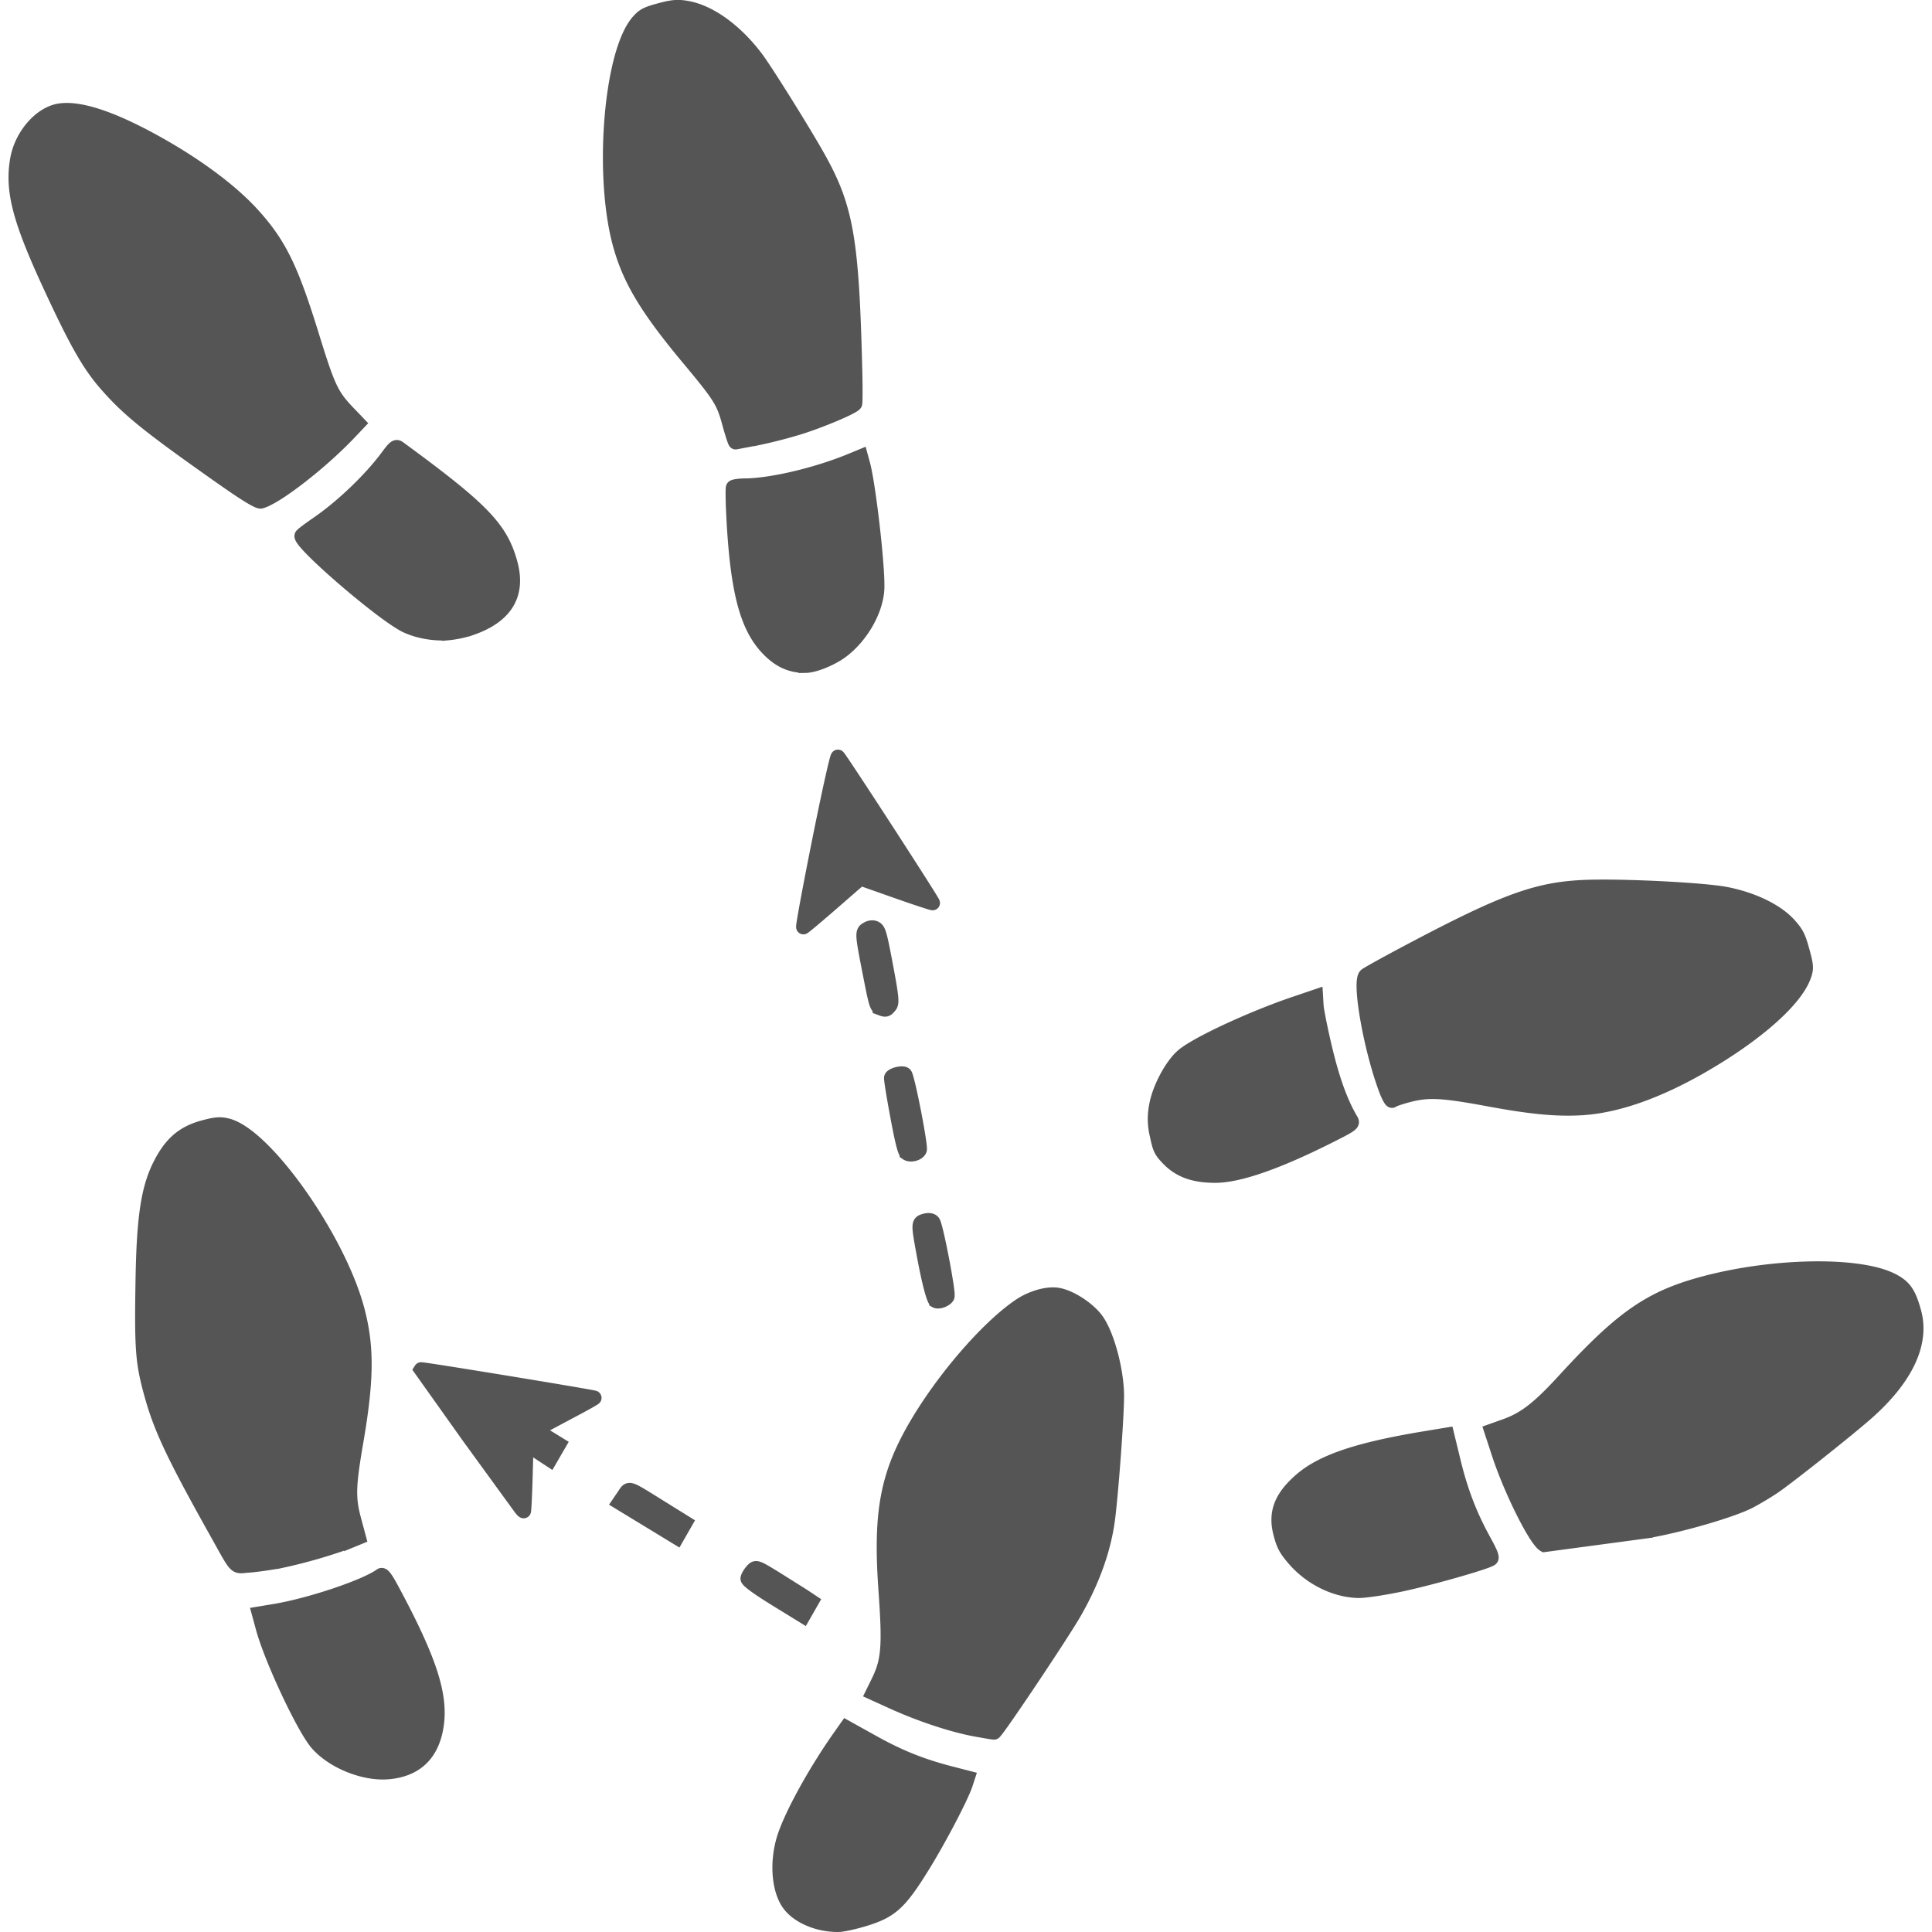 <?xml version="1.0" encoding="UTF-8"?>
<svg xmlns="http://www.w3.org/2000/svg" xmlns:v="https://vecta.io/nano" width="64" height="64" viewBox="0 0 120 120" fill="#555" stroke="#555" stroke-miterlimit="8" stroke-width=".903">
  <path d="M102.224 95.105l-6.302.845c-.536-.302-2.078-3.395-2.817-5.648l-.465-1.418.861-.307c1.2-.427 2.077-1.105 3.653-2.825 3.551-3.874 5.31-5.108 8.551-5.995 4.35-1.191 9.766-1.29 11.832-.218.751.39 1.027.792 1.348 1.966.519 1.903-.477 4.051-2.875 6.195-1.099.983-5.009 4.089-5.884 4.673a20.19 20.19 0 0 1-1.428.853c-1.074.572-4.38 1.531-6.474 1.879zm-15.189 3.299c-1.062.225-2.249.404-2.636.399-1.447-.019-2.997-.784-4.03-1.991-.496-.579-.634-.836-.82-1.529-.347-1.292.005-2.249 1.223-3.323 1.324-1.168 3.553-1.923 7.694-2.608l1.407-.233.406 1.67c.45 1.852 1.016 3.325 1.879 4.893.432.785.541 1.065.443 1.137-.295.216-3.767 1.205-5.566 1.585zm-62.911 11.658c-1.492.135-3.439-.647-4.424-1.778-.827-.949-2.834-5.223-3.361-7.159l-.243-.892.947-.157c2.218-.367 5.671-1.527 6.623-2.225.107-.078.29.165.701.931 2.344 4.368 3.052 6.572 2.726 8.49-.289 1.703-1.283 2.637-2.969 2.79zm24.034-10.76c-1.075-.662-1.726-1.138-1.714-1.254.01-.103.13-.312.265-.465.246-.278.247-.278 1.452.459l1.724 1.084.519.346-.513.897zm-7.903-4.895l-1.786-1.087.291-.427c.346-.508.178-.562 2.24.72l1.561.97-.521.911zm-7.943-.783l-3.182-4.376-2.976-4.186c.028-.044 10.637 1.693 10.757 1.762.025.014-.694.416-1.598.891l-1.842.985c-.167.101-.086.189.522.564l.72.444-.554.956-1.469-.966-.059 2.072c-.032 1.139-.078 2.077-.102 2.083s-.121-.096-.217-.228zm-14.938 3.335c-.635.118-1.507.24-1.937.27-.893.062-.66.305-1.991-2.073-2.638-4.711-3.455-6.439-4.035-8.541-.553-2.003-.613-2.781-.542-7.066.065-3.942.337-5.741 1.088-7.215.67-1.314 1.42-1.959 2.673-2.301.759-.207 1.053-.23 1.491-.12 2.341.588 6.841 6.94 8.046 11.357.634 2.325.622 4.379-.051 8.288-.472 2.746-.493 3.494-.132 4.834l.295 1.097-.462.189a32.59 32.59 0 0 1-4.442 1.282zm80.82-28.137c-1.561.084-3.118-.066-5.763-.557-2.848-.528-3.733-.573-4.95-.251-.503.133-.956.286-1.006.341s-.222-.246-.385-.68c-.945-2.51-1.684-6.682-1.256-7.087.089-.084 1.291-.75 2.671-1.481 6.183-3.272 8.124-3.955 11.418-4.018 2.453-.047 6.967.196 8.253.444 1.701.328 3.201 1.06 3.978 1.941.445.505.556.73.797 1.612.25.917.259 1.08.085 1.552-.553 1.503-2.974 3.634-6.319 5.563-2.782 1.605-5.363 2.504-7.522 2.62zm-22.705 4.194c-1.326.004-2.221-.32-2.931-1.06-.451-.47-.515-.604-.693-1.449a4.19 4.19 0 0 1-.04-1.833c.179-1.031.915-2.436 1.603-3.061.793-.721 4.27-2.345 6.998-3.269l1.301-.441.033.552c.018.304.257 1.496.531 2.651.467 1.97.991 3.412 1.626 4.478.124.208.025.279-1.361.976-3.23 1.624-5.613 2.453-7.066 2.457zm-47.765-33.69c-.862.035-1.737-.126-2.46-.452-1.395-.631-6.757-5.245-6.517-5.608.044-.066.467-.385.941-.709 1.55-1.06 3.335-2.766 4.39-4.195.423-.573.525-.653.684-.536 5.184 3.794 6.332 4.979 6.929 7.147.537 1.95-.283 3.302-2.454 4.046a6.54 6.54 0 0 1-1.512.309zm-13.877-9.621c-4.637-3.261-5.884-4.268-7.286-5.883-1.048-1.207-1.861-2.648-3.506-6.216-1.846-4.002-2.309-5.811-1.974-7.71.262-1.485 1.444-2.843 2.629-3.02 1.317-.196 3.484.559 6.403 2.231 2.305 1.32 4.287 2.818 5.532 4.181 1.686 1.845 2.419 3.332 3.72 7.541 1.017 3.292 1.222 3.726 2.281 4.831l.602.628-.566.597c-1.738 1.832-4.518 3.992-5.475 4.252-.155.042-.937-.432-2.359-1.432zm38.247 89.842c-1.213.023-2.456-.483-3.044-1.239-.679-.873-.822-2.642-.337-4.167.458-1.44 1.937-4.12 3.483-6.31l.372-.527 1.649.917c1.671.929 3.024 1.47 4.864 1.944l1.016.262-.121.371c-.263.809-1.651 3.457-2.687 5.128-1.409 2.272-1.949 2.763-3.587 3.265-.623.191-1.347.351-1.61.356zm8.465-12.143c-1.41-.262-3.409-.924-5.074-1.681l-1.269-.577.334-.679c.642-1.305.713-2.183.464-5.694-.337-4.742.079-7.074 1.794-10.07 1.689-2.949 4.487-6.206 6.519-7.588.751-.511 1.741-.792 2.388-.678.758.133 1.849.837 2.368 1.528.66.88 1.268 3.103 1.283 4.694.011 1.216-.355 6.196-.573 7.786-.253 1.847-.967 3.814-2.085 5.748-.822 1.421-4.805 7.365-4.964 7.408-.027.007-.559-.082-1.184-.198zm-2.431-26.61c-.143-.082-.451-1.275-.748-2.903-.35-1.917-.349-1.948.082-2.065.224-.061.407-.031.488.08.189.257.985 4.405.887 4.621-.088.193-.54.364-.709.268zm-1.801-9.172c-.13-.091-.285-.703-.59-2.339-.228-1.218-.397-2.273-.376-2.343.053-.179.698-.338.839-.206.165.154 1.008 4.468.916 4.686-.101.239-.567.358-.789.203zm-1.629-9.002c-.243-.093-.281-.214-.637-2.029-.52-2.65-.523-2.703-.185-2.892.181-.102.361-.113.505-.03.197.113.273.391.643 2.356.352 1.868.392 2.262.249 2.441-.212.265-.255.277-.575.155zm.973-7.279l-2.229-.786-1.725 1.502c-.949.826-1.766 1.513-1.815 1.526s.391-2.375.978-5.306 1.112-5.301 1.167-5.265c.131.085 5.927 9.023 5.885 9.075-.017.022-1.035-.314-2.261-.746zm-5.628-13.998c-.962.013-1.716-.352-2.471-1.196-1.239-1.387-1.799-3.692-2.02-8.319-.038-.797-.044-1.495-.012-1.552s.363-.105.737-.109c1.657-.017 4.454-.678 6.586-1.558l.603-.249.126.463c.361 1.327.947 6.464.885 7.756-.066 1.351-1.014 2.991-2.249 3.889-.63.458-1.653.868-2.185.876zm-3.019-14.131l-1.336.252c-.035.001-.205-.52-.379-1.157-.378-1.387-.555-1.669-2.592-4.114-2.542-3.053-3.616-4.848-4.213-7.044-1.178-4.333-.55-11.908 1.146-13.816.334-.376.514-.469 1.343-.694.763-.207 1.099-.235 1.659-.139 1.414.243 3.03 1.407 4.311 3.109.606.805 2.938 4.54 3.85 6.166 1.746 3.114 2.09 5.082 2.29 13.102.029 1.151.027 2.14-.003 2.198-.102.194-2.083 1.035-3.45 1.463a30.22 30.22 0 0 1-2.625.675z"></path>
</svg>
